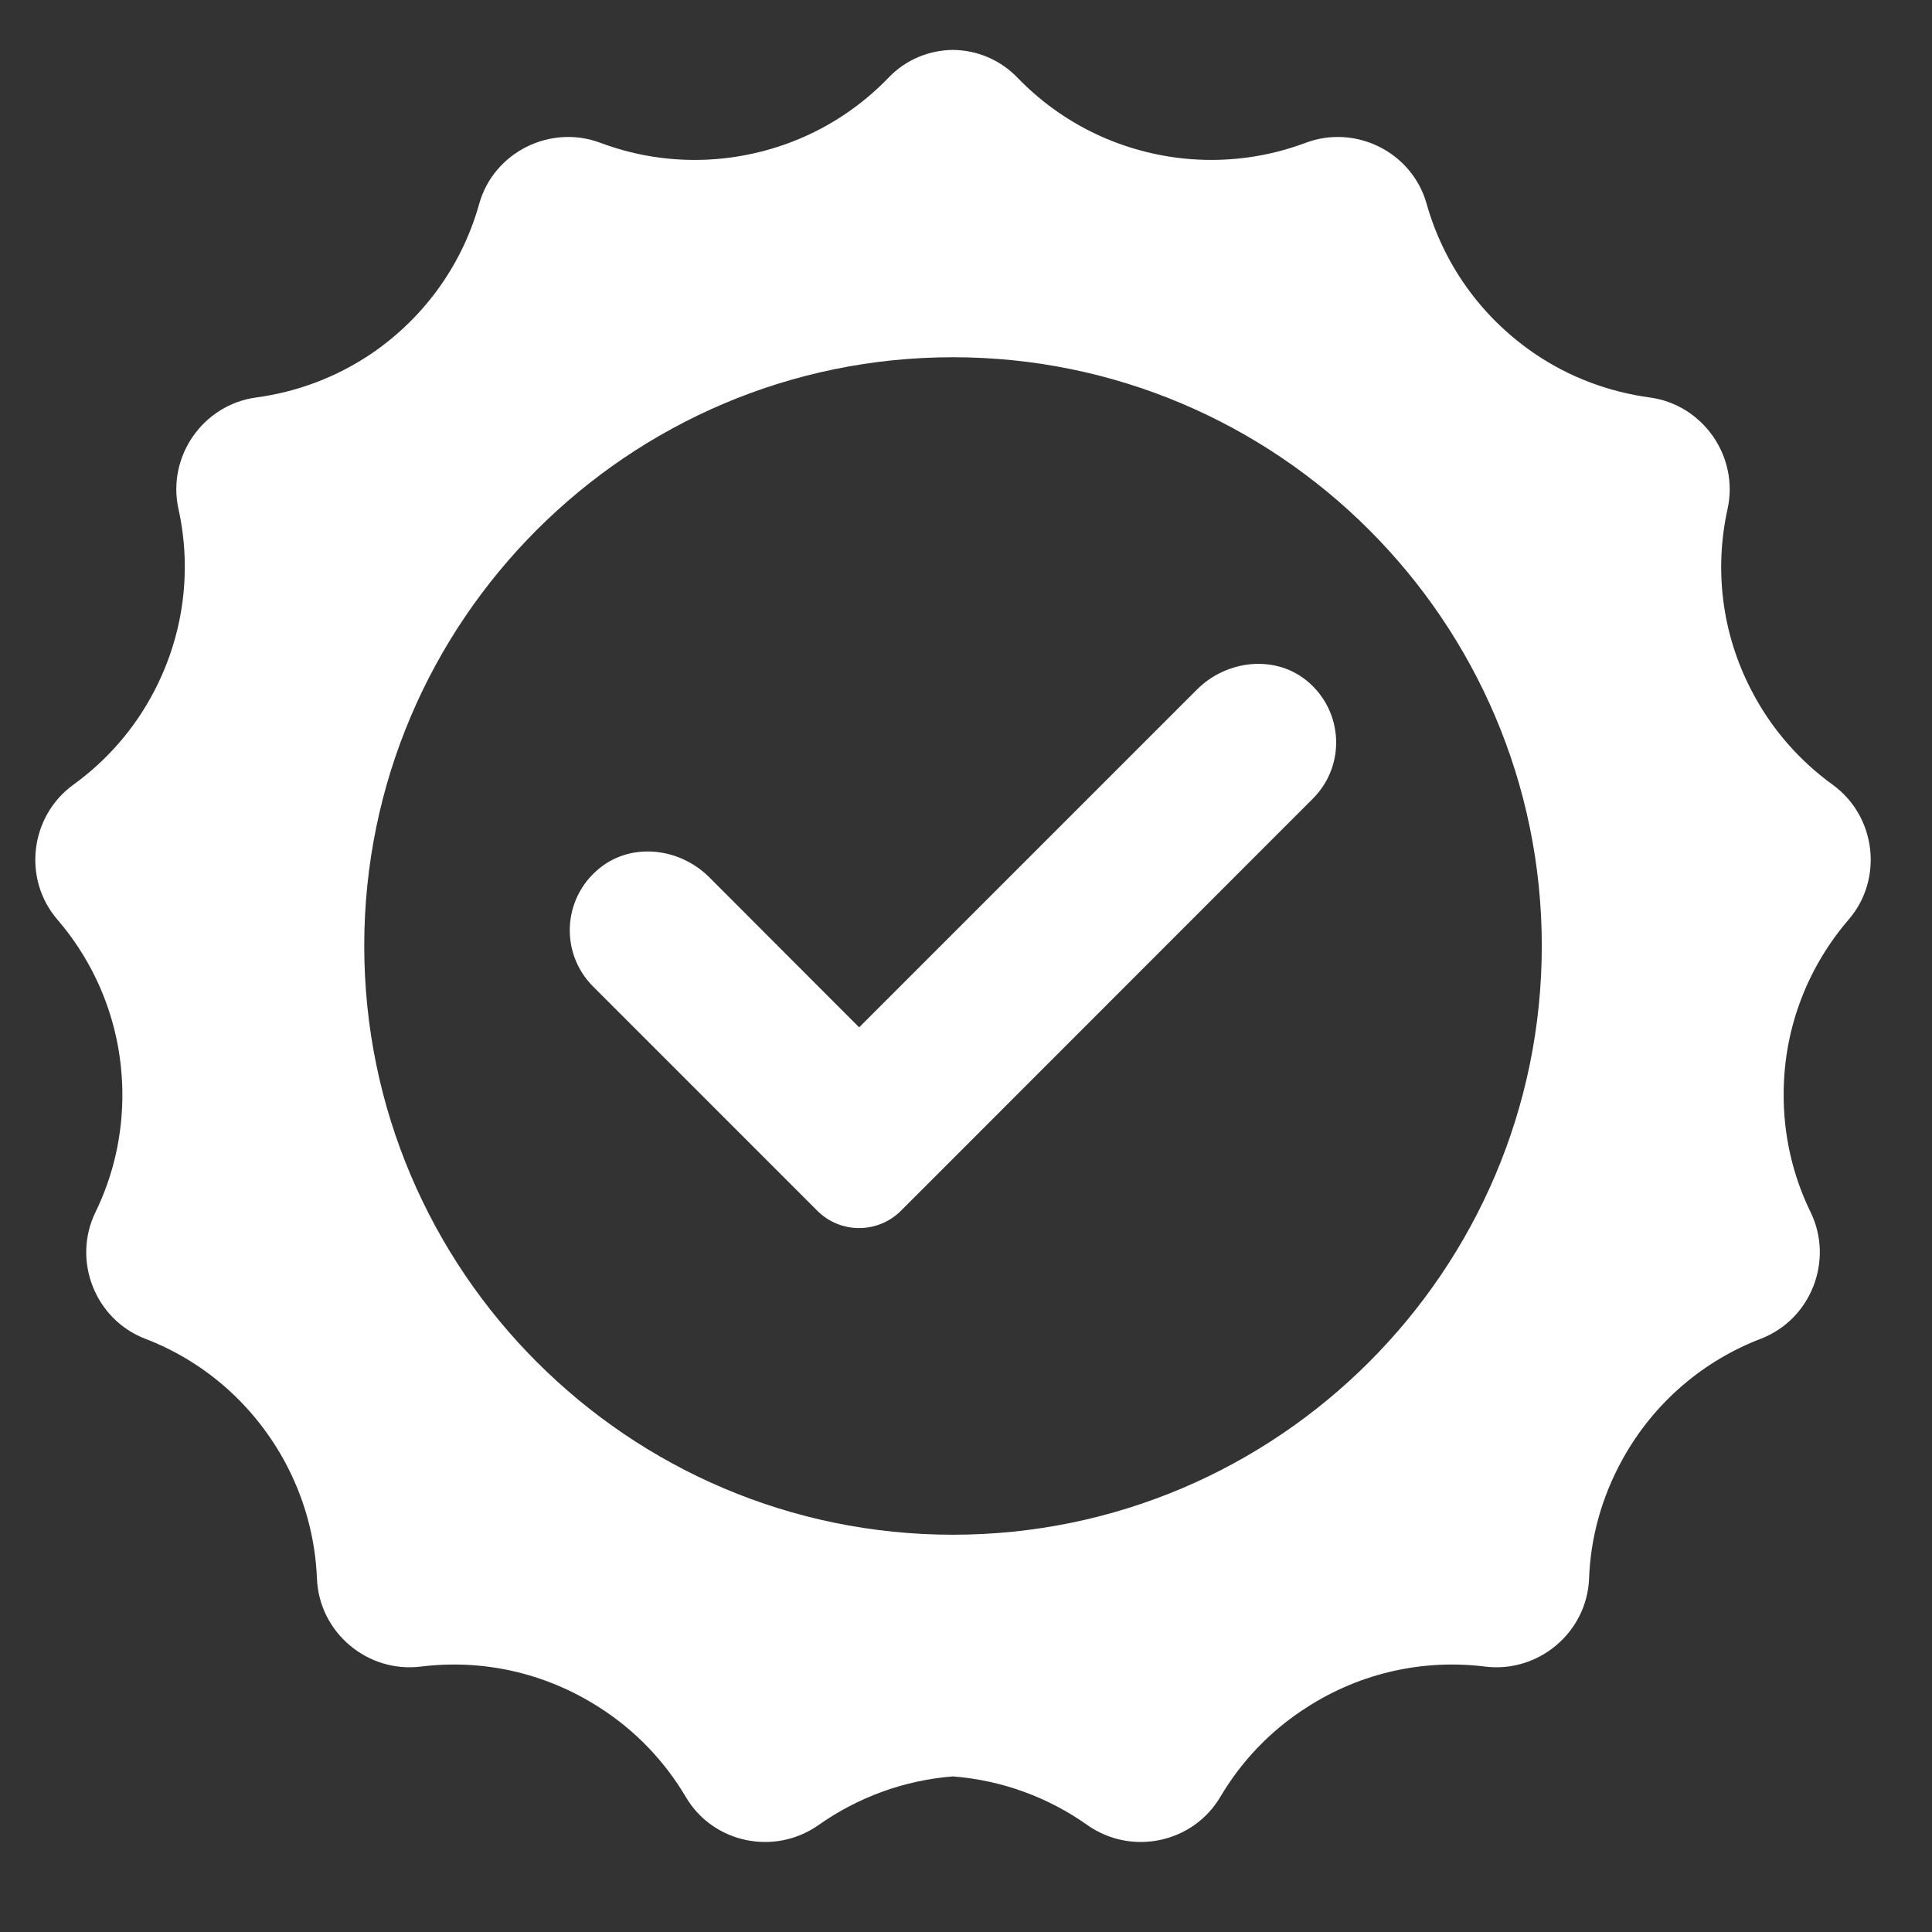 <svg version="1.0" preserveAspectRatio="xMidYMid meet" height="50" viewBox="0 0 37.5 37.5" zoomAndPan="magnify" width="50" xmlns:xlink="http://www.w3.org/1999/xlink" xmlns="http://www.w3.org/2000/svg"><rect x="0" y="0" width="37.5" height="37.5" fill="#333333" stroke="none"/><defs><clipPath id="9e899223b1"><path clip-rule="nonzero" d="M 0.406 0.969 L 36.672 0.969 L 36.672 35.758 L 0.406 35.758 Z M 0.406 0.969"></path></clipPath></defs><path fill-rule="nonzero" fill-opacity="1" d="M 25.363 13.211 C 24.738 12.703 23.805 12.812 23.234 13.383 L 16.676 19.941 L 13.762 17.023 C 13.188 16.453 12.258 16.344 11.633 16.855 C 10.91 17.445 10.871 18.508 11.512 19.148 L 15.863 23.5 C 16.312 23.949 17.039 23.949 17.488 23.5 L 25.48 15.504 C 26.125 14.863 26.082 13.801 25.363 13.211" fill="#ffffff"></path><g clip-path="url(#9e899223b1)"><path fill-rule="nonzero" fill-opacity="1" d="M 18.496 29.789 C 12.195 29.789 7.07 24.66 7.07 18.359 C 7.07 12.059 12.195 6.934 18.496 6.934 C 24.797 6.934 29.926 12.059 29.926 18.359 C 29.926 24.66 24.797 29.789 18.496 29.789 Z M 35.57 15.23 C 34.93 14.766 34.383 14.152 33.996 13.402 C 33.41 12.277 33.277 11.035 33.531 9.883 C 33.758 8.863 33.055 7.855 32.023 7.715 C 31.238 7.609 30.465 7.328 29.77 6.852 C 28.719 6.129 28.012 5.094 27.691 3.957 C 27.41 2.953 26.312 2.406 25.34 2.773 C 24.598 3.051 23.785 3.164 22.949 3.074 C 21.68 2.934 20.57 2.359 19.75 1.508 C 19.406 1.152 18.953 0.973 18.496 0.969 C 18.039 0.973 17.586 1.152 17.246 1.508 C 16.426 2.359 15.316 2.934 14.047 3.074 C 13.211 3.164 12.398 3.051 11.656 2.773 C 10.684 2.406 9.582 2.953 9.301 3.957 C 8.984 5.094 8.277 6.129 7.227 6.852 C 6.527 7.328 5.758 7.609 4.973 7.715 C 3.938 7.855 3.238 8.863 3.465 9.883 C 3.719 11.035 3.582 12.277 3 13.402 C 2.613 14.152 2.066 14.766 1.426 15.23 C 0.582 15.84 0.434 17.059 1.113 17.848 C 1.883 18.742 2.355 19.902 2.375 21.176 C 2.387 22.02 2.199 22.82 1.852 23.531 C 1.398 24.465 1.844 25.609 2.816 25.984 C 3.918 26.406 4.879 27.207 5.5 28.32 C 5.91 29.059 6.121 29.855 6.152 30.641 C 6.195 31.688 7.133 32.477 8.172 32.348 C 9.34 32.203 10.562 32.453 11.633 33.141 C 12.344 33.594 12.906 34.195 13.309 34.875 C 13.836 35.777 15.035 36.027 15.891 35.422 C 16.645 34.891 17.539 34.555 18.496 34.48 C 19.457 34.555 20.352 34.891 21.102 35.422 C 21.957 36.027 23.156 35.777 23.688 34.875 C 24.09 34.195 24.652 33.594 25.363 33.141 C 26.43 32.453 27.656 32.203 28.824 32.348 C 29.859 32.477 30.801 31.688 30.844 30.641 C 30.871 29.855 31.086 29.059 31.496 28.32 C 32.113 27.207 33.078 26.406 34.18 25.984 C 35.152 25.609 35.598 24.465 35.145 23.531 C 34.797 22.82 34.609 22.02 34.621 21.176 C 34.637 19.902 35.113 18.742 35.883 17.848 C 36.562 17.059 36.414 15.84 35.57 15.23" fill="#ffffff"></path></g></svg>